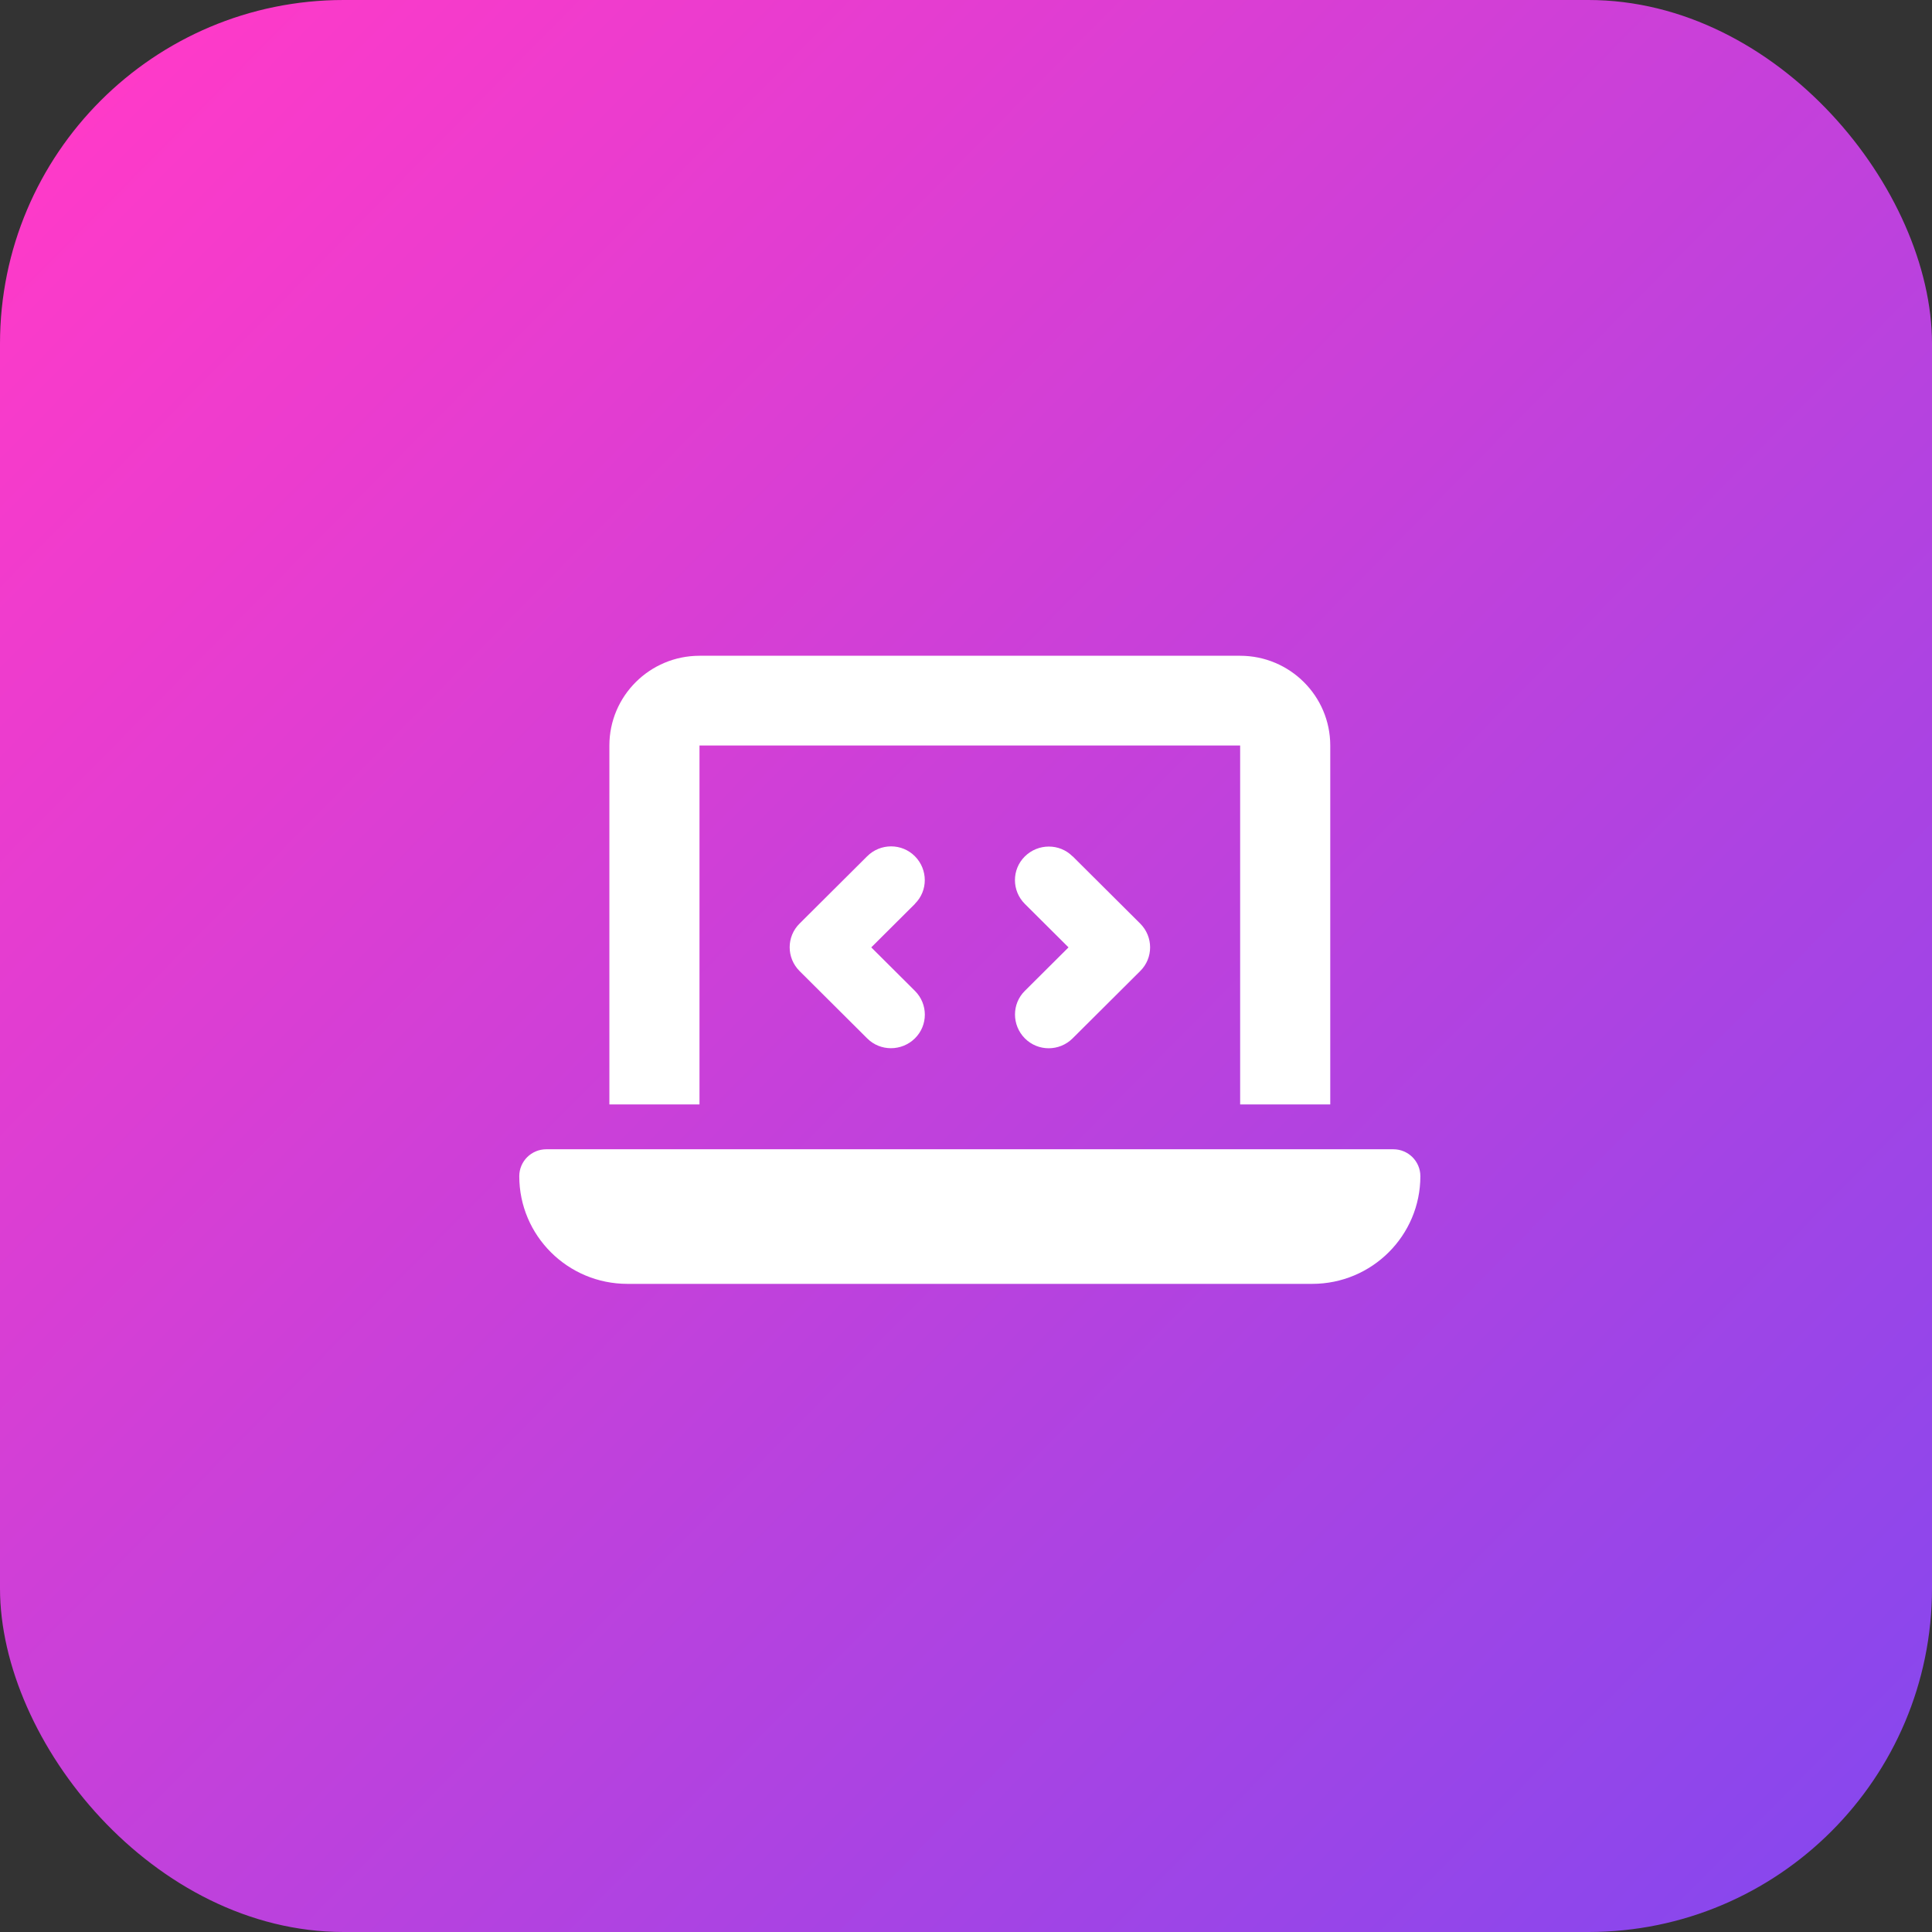 <svg width="253" height="253" viewBox="0 0 253 253" fill="none" xmlns="http://www.w3.org/2000/svg">
<rect x="0" y="0" width="253" height="253" fill="#333333" stroke="none"/>
<rect width="253" height="253" rx="45" fill="url(#paint0_linear_17_41)"/>
<path d="M79.8 97.625C79.8 91.144 85.092 85.875 91.6 85.875H162.4C168.908 85.875 174.2 91.144 174.2 97.625V144.625H162.4V97.625H91.6V144.625H79.8V97.625ZM68 154.025C68 152.079 69.586 150.5 71.54 150.5H182.46C184.414 150.5 186 152.079 186 154.025C186 161.809 179.658 168.125 171.84 168.125H82.16C74.343 168.125 68 161.809 68 154.025ZM119.809 118.371L114.094 124.062L119.809 129.754C121.543 131.48 121.543 134.27 119.809 135.978C118.076 137.685 115.274 137.704 113.559 135.978L104.709 127.165C102.976 125.439 102.976 122.649 104.709 120.941L113.559 112.129C115.292 110.403 118.095 110.403 119.809 112.129C121.524 113.855 121.543 116.645 119.809 118.353V118.371ZM140.459 112.129L149.309 120.941C151.043 122.667 151.043 125.458 149.309 127.165L140.459 135.978C138.726 137.704 135.924 137.704 134.209 135.978C132.494 134.252 132.476 131.461 134.209 129.754L139.925 124.062L134.209 118.371C132.476 116.645 132.476 113.855 134.209 112.147C135.942 110.44 138.745 110.421 140.459 112.147V112.129Z" fill="white"/>
<defs>
<linearGradient id="paint0_linear_17_41" x1="9.317" y1="13.618" x2="350.473" y2="350.115" gradientUnits="userSpaceOnUse">
<stop stop-color="#FF3AC8"/>
<stop offset="1" stop-color="#504DFF"/>
</linearGradient>
</defs>
</svg>

